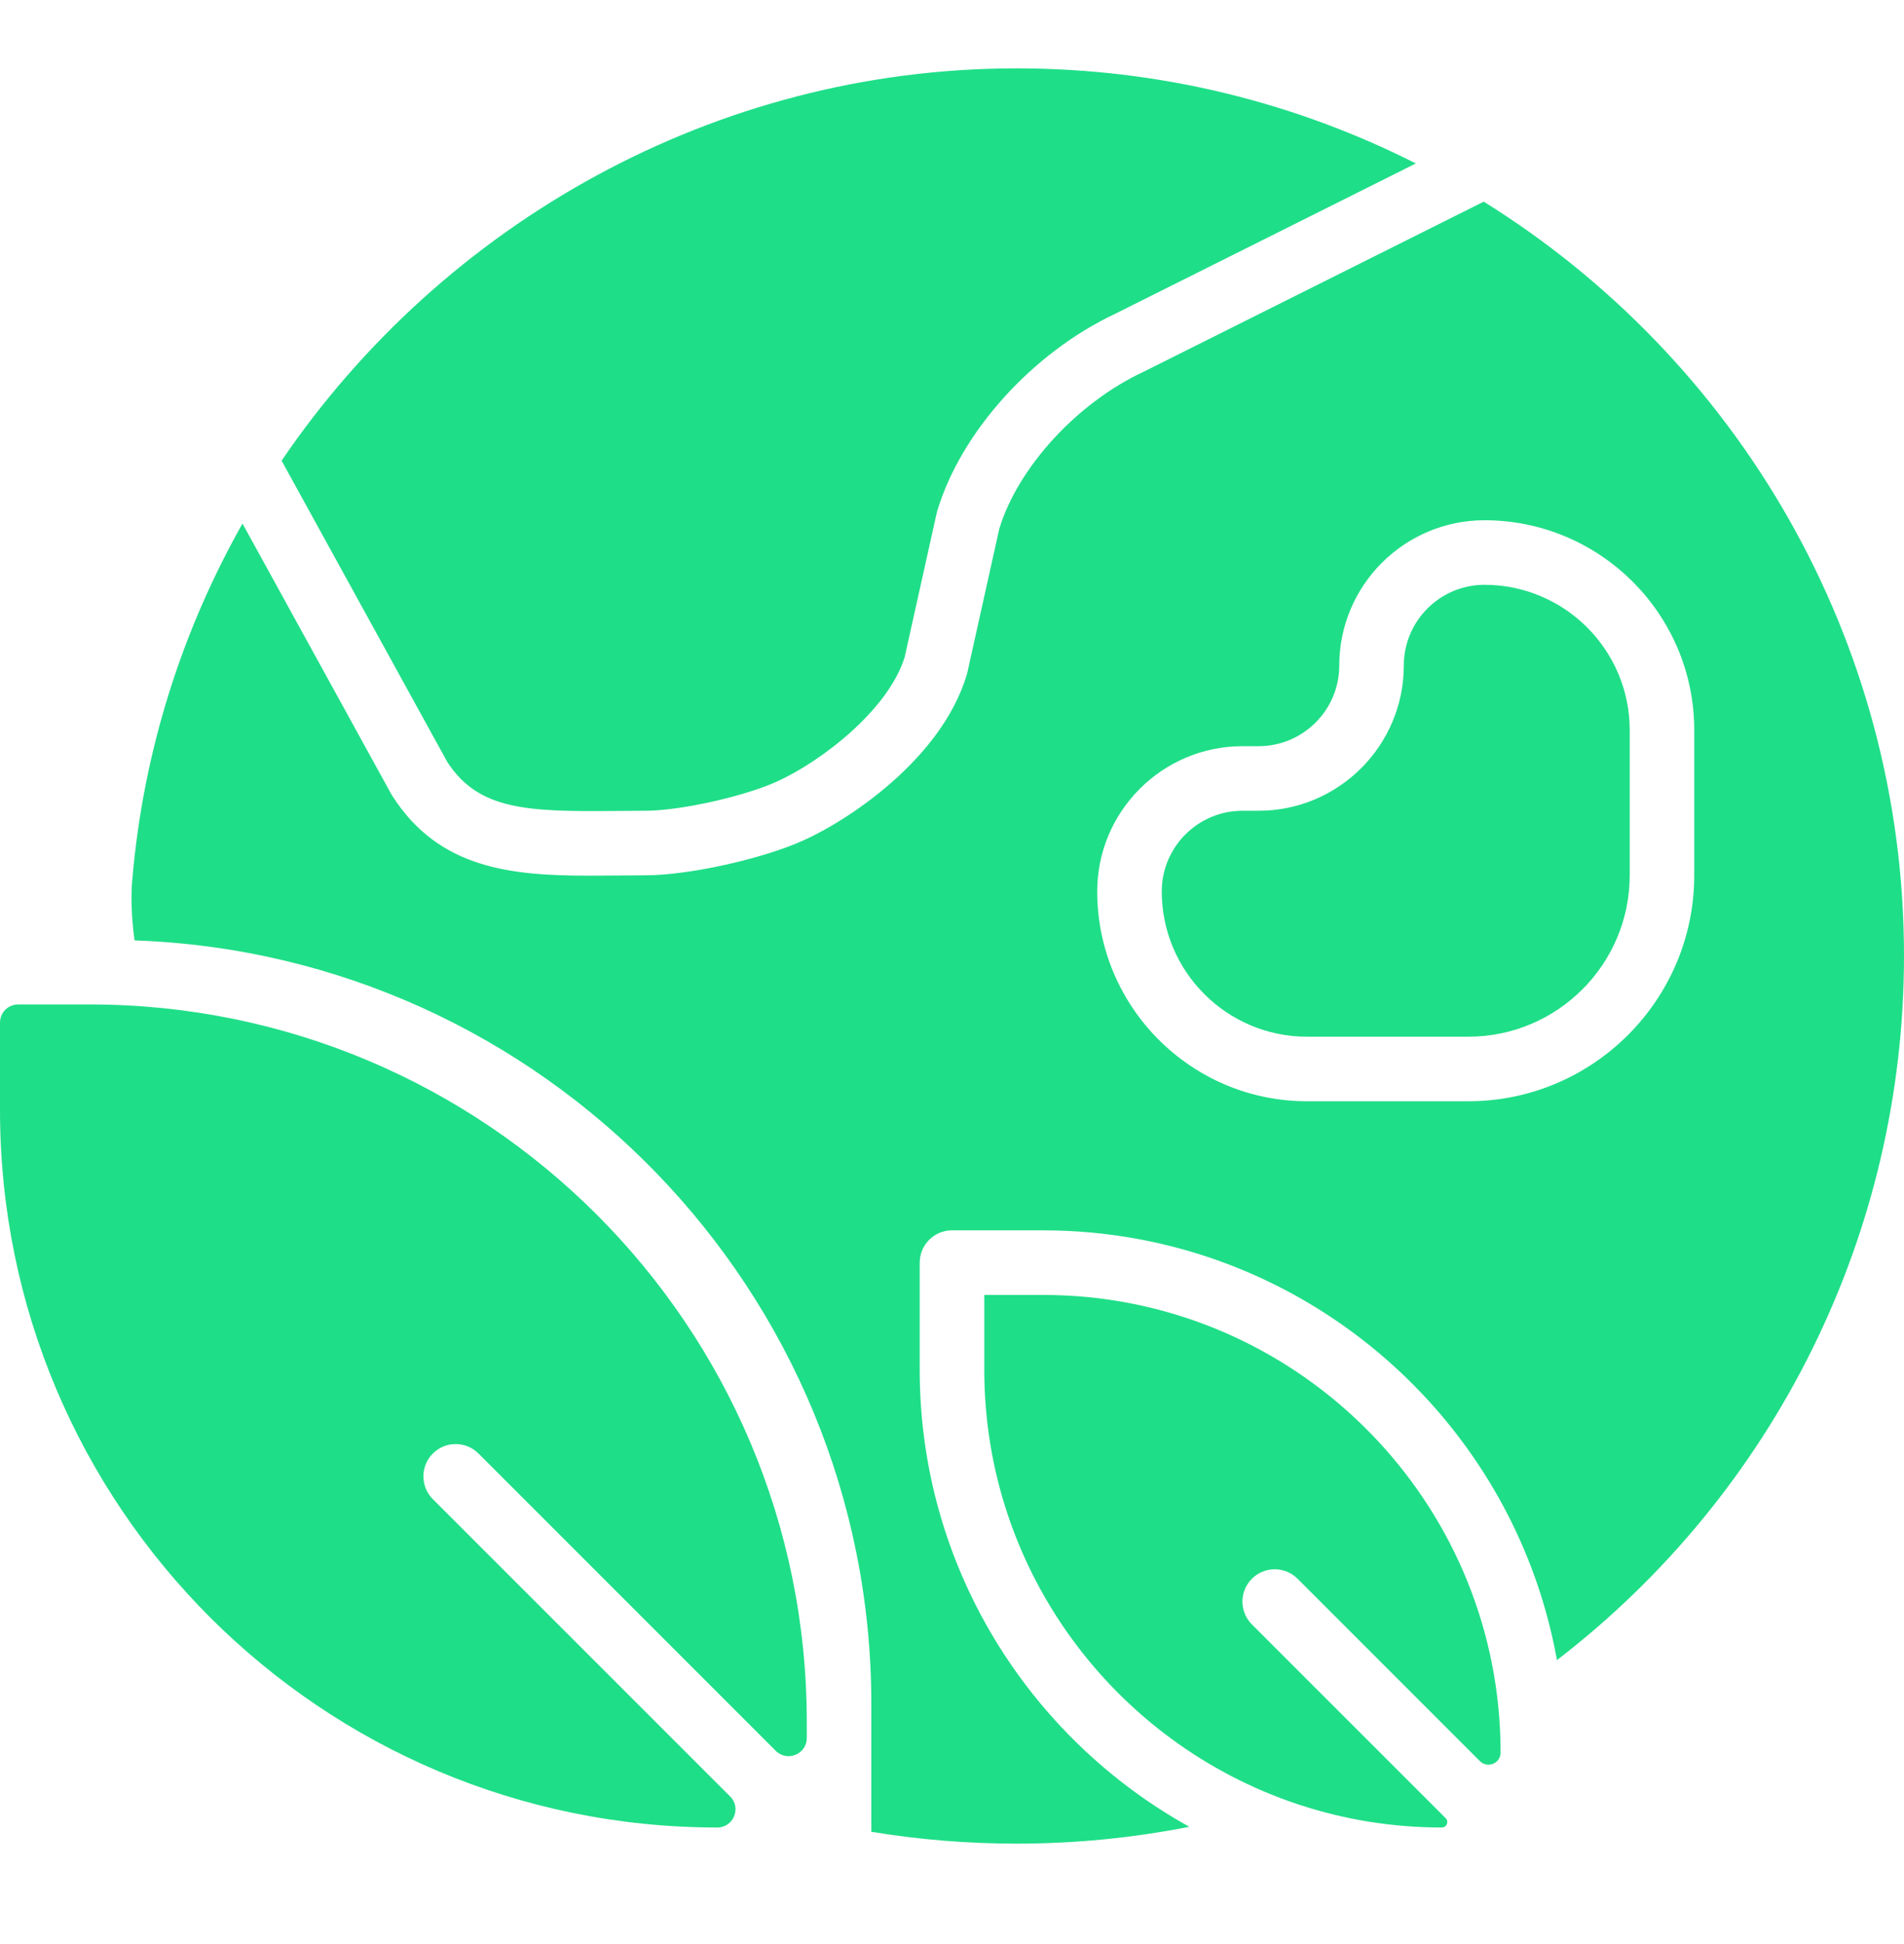 <svg width="48" height="49" viewBox="0 0 48 49" fill="none" xmlns="http://www.w3.org/2000/svg">
<path d="M11.276 19.205C12.063 20.417 13.278 20.462 15.523 20.44C15.768 20.438 16.017 20.435 16.271 20.435C17.145 20.435 18.761 20.075 19.595 19.695C20.68 19.203 22.385 17.912 22.806 16.566L23.613 12.937C23.617 12.917 23.622 12.898 23.628 12.879C24.226 10.885 26.031 8.888 28.12 7.906L35.693 4.12C32.666 2.588 29.246 1.723 25.627 1.723C18.013 1.723 11.157 5.644 7.099 11.611L11.276 19.205Z" fill="#1FDE88"/>
<path d="M10.912 37.786C10.595 37.468 10.595 36.953 10.912 36.636C11.23 36.318 11.745 36.318 12.063 36.636L19.557 44.13C19.846 44.418 20.339 44.214 20.339 43.806V43.399C20.339 33.412 12.243 25.317 2.256 25.317H0.458C0.205 25.317 0 25.521 0 25.774V27.98C0 37.966 8.096 46.062 18.083 46.062C18.491 46.062 18.695 45.569 18.407 45.28L10.912 37.786Z" fill="#1FDE88"/>
<path d="M31.56 40.943C31.242 40.625 31.242 40.11 31.56 39.792C31.878 39.474 32.393 39.474 32.711 39.792L37.308 44.389C37.501 44.582 37.83 44.446 37.83 44.173C37.83 43.915 37.821 43.66 37.804 43.407C37.8 43.373 37.798 43.34 37.798 43.306C37.353 37.349 32.365 32.639 26.296 32.639H24.814V34.528C24.814 39.612 28.12 43.938 32.696 45.469C32.72 45.476 32.743 45.484 32.766 45.492C33.894 45.862 35.098 46.062 36.348 46.062C36.47 46.062 36.532 45.914 36.445 45.827L31.56 40.943Z" fill="#1FDE88"/>
<path d="M37.405 5.083L28.838 9.366C28.832 9.369 28.826 9.372 28.819 9.375C27.157 10.153 25.67 11.772 25.194 13.32L24.387 16.951C24.383 16.97 24.378 16.989 24.372 17.008C23.737 19.123 21.41 20.66 20.268 21.176C19.234 21.648 17.365 22.062 16.271 22.062C16.023 22.062 15.778 22.065 15.539 22.067C15.312 22.069 15.085 22.071 14.861 22.071C12.887 22.071 11.067 21.9 9.891 20.06C9.881 20.045 9.872 20.029 9.863 20.014L6.113 13.196C4.59 15.894 3.61 18.936 3.335 22.178C3.334 22.187 3.333 22.196 3.332 22.205C3.331 22.21 3.267 22.82 3.393 23.703C13.696 24.062 21.966 32.553 21.966 42.941V46.17C23.165 46.368 24.393 46.469 25.627 46.469C27.096 46.469 28.553 46.326 29.982 46.044C25.933 43.797 23.186 39.478 23.186 34.528V31.825C23.186 31.376 23.551 31.011 24 31.011H26.296C32.759 31.011 38.148 35.693 39.251 41.843C44.753 37.614 48 31.076 48 24.096C48 16.078 43.76 9.034 37.405 5.083ZM37.017 27.757H32.949C30.033 27.757 27.661 25.385 27.661 22.469C27.661 20.45 29.303 18.808 31.322 18.808H31.729C32.85 18.808 33.763 17.896 33.763 16.774C33.763 14.755 35.405 13.113 37.424 13.113C40.34 13.113 42.712 15.485 42.712 18.401V22.062C42.712 25.202 40.157 27.757 37.017 27.757Z" fill="#1FDE88"/>
<path d="M37.424 14.74C36.302 14.74 35.39 15.653 35.39 16.774C35.39 18.793 33.747 20.435 31.729 20.435H31.322C30.201 20.435 29.288 21.348 29.288 22.469C29.288 24.488 30.93 26.13 32.949 26.13H37.017C39.26 26.13 41.085 24.305 41.085 22.062V18.401C41.085 16.383 39.442 14.74 37.424 14.74Z" fill="#1FDE88"/>
</svg>
